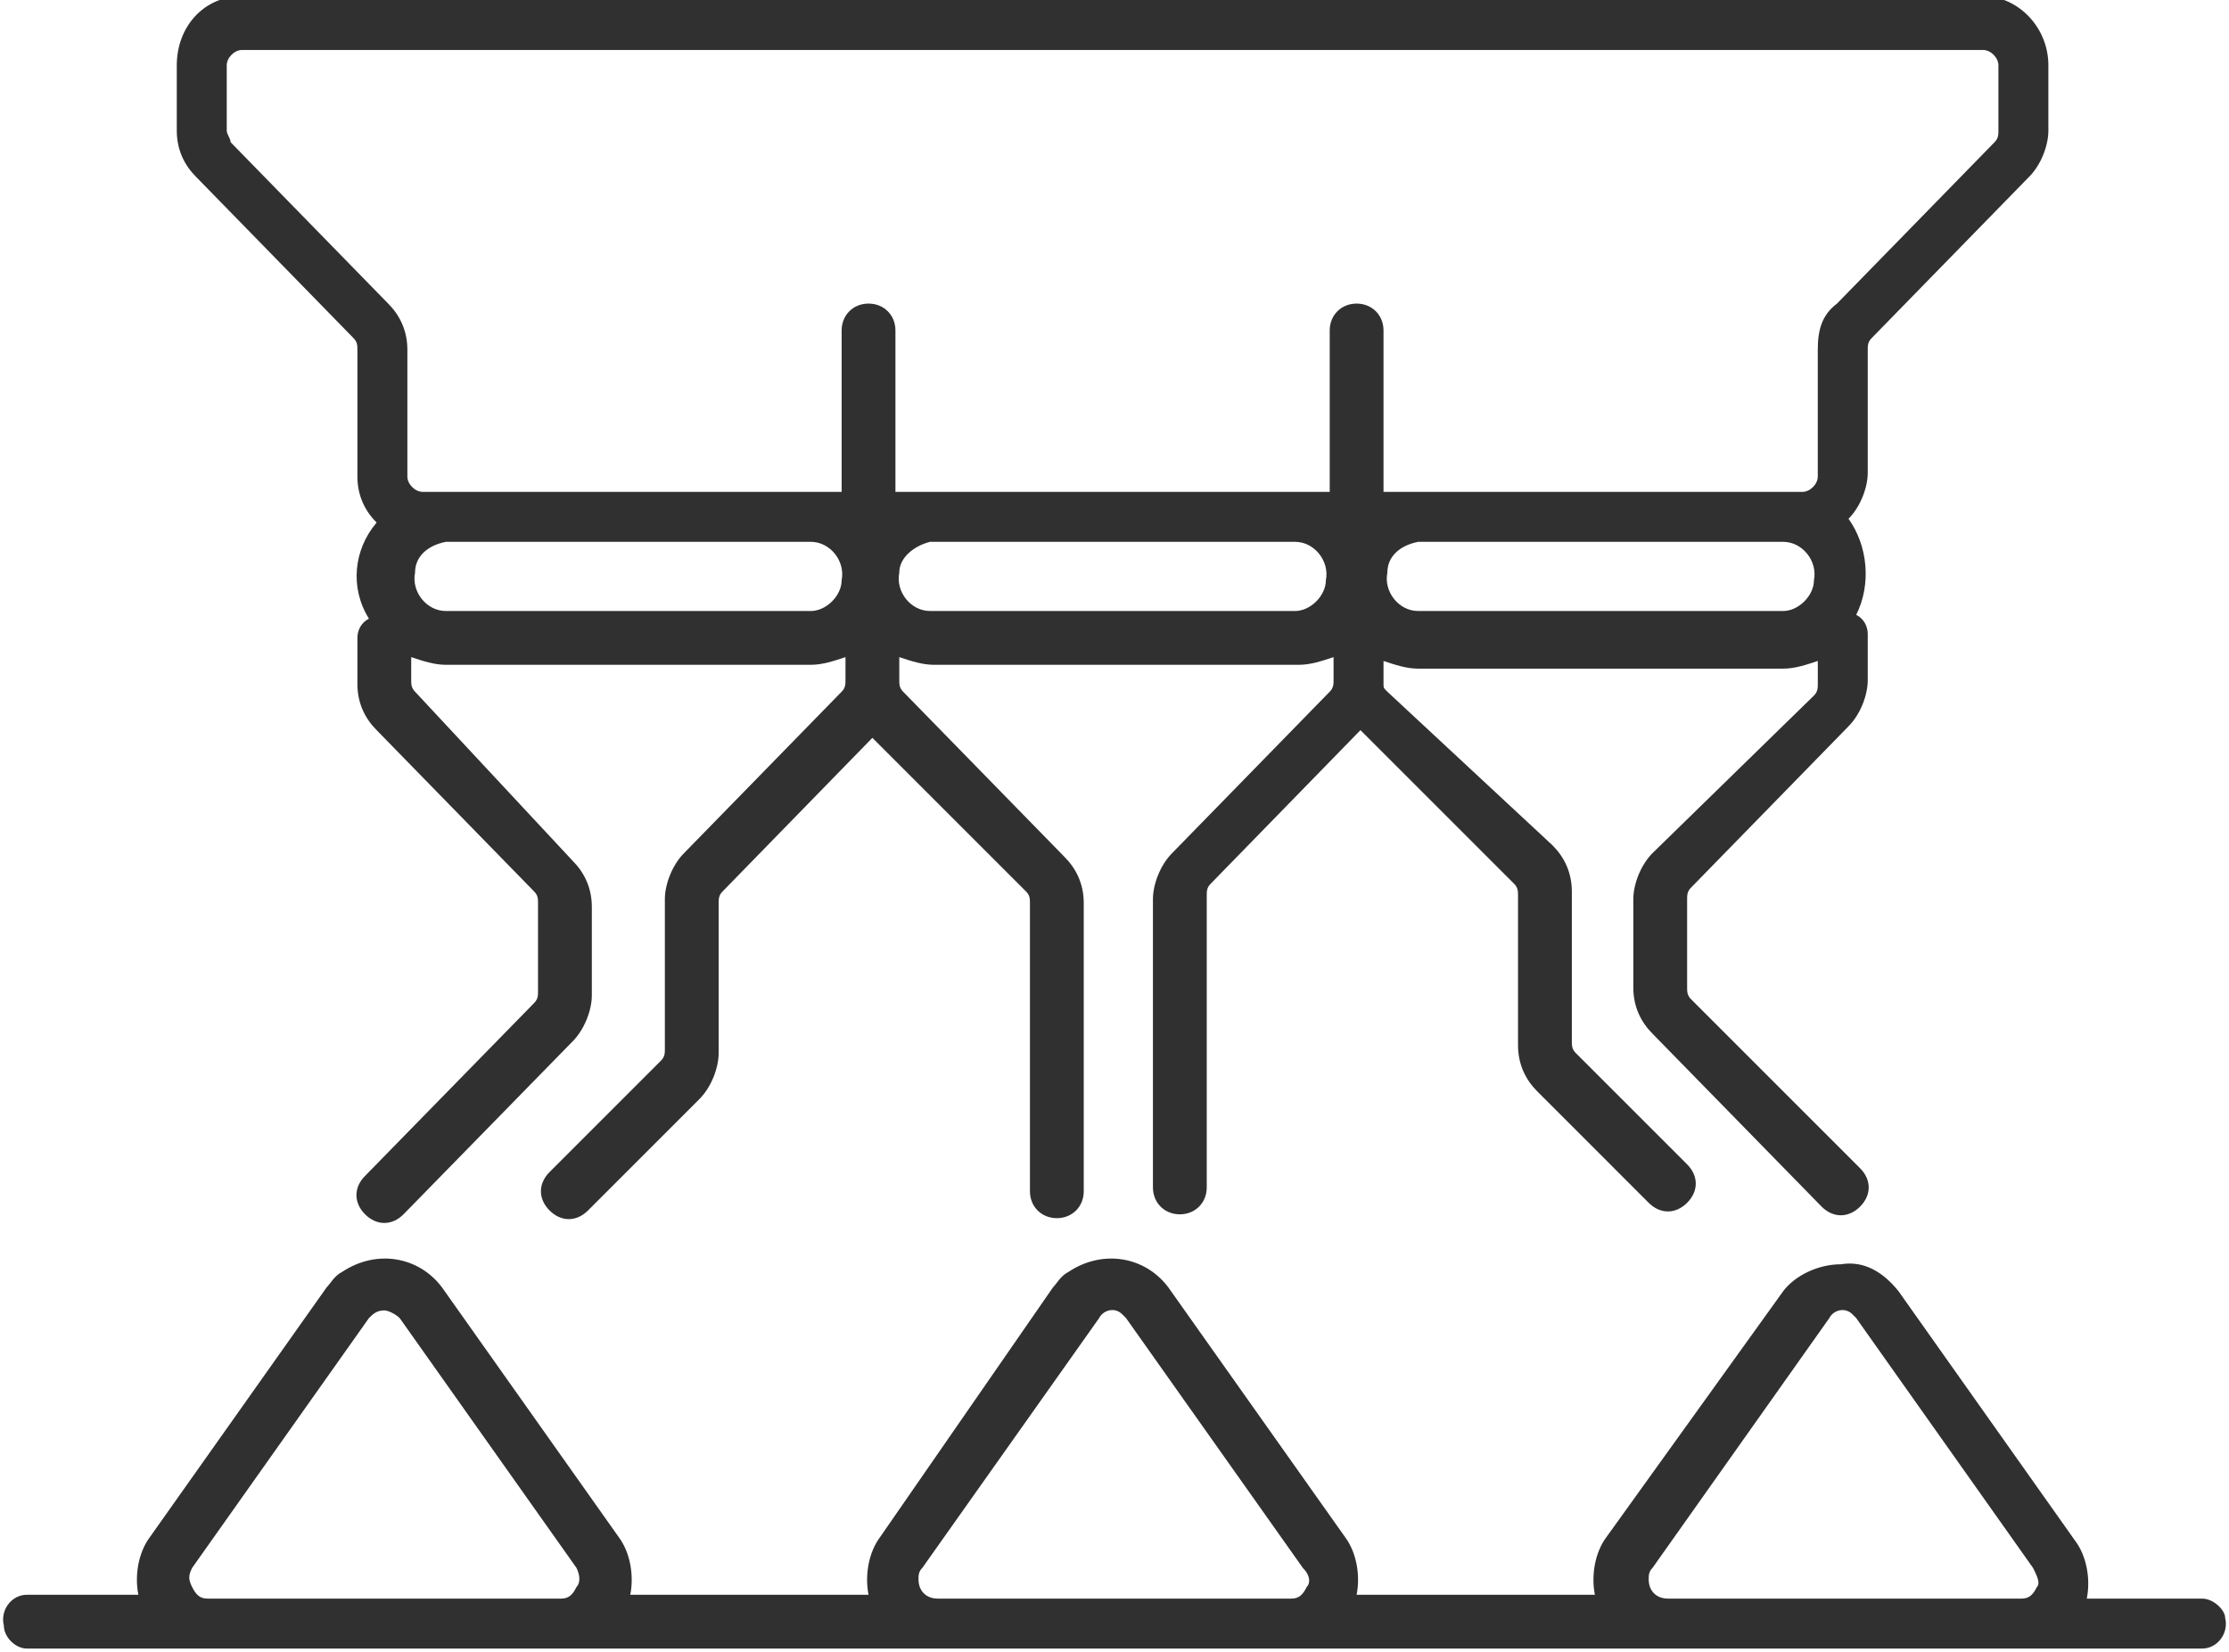 <svg xmlns="http://www.w3.org/2000/svg" viewBox="0 0 58 43"><path d="M9.2 8.8c.1.1.1.2.1.3v3.3c0 .5.2.9.5 1.2-.6.7-.7 1.7-.2 2.5-.2.1-.3.3-.3.5v1.2c0 .5.2.9.5 1.2l4.1 4.2c.1.1.1.2.1.3v2.3c0 .1 0 .2-.1.3l-4.4 4.5c-.3.3-.3.7 0 1 .3.3.7.3 1 0l4.4-4.5c.3-.3.5-.8.5-1.2v-2.3c0-.5-.2-.9-.5-1.2L10.8 18c-.1-.1-.1-.2-.1-.3v-.6c.3.1.6.2.9.2h9.5c.3 0 .6-.1.9-.2v.6c0 .1 0 .2-.1.3l-4.1 4.2c-.3.3-.5.8-.5 1.2v3.9c0 .1 0 .2-.1.3l-2.9 2.9c-.3.3-.3.7 0 1 .3.3.7.3 1 0l2.9-2.9c.3-.3.5-.8.5-1.2v-3.9c0-.1 0-.2.1-.3l3.9-4 4 4c.1.1.1.2.1.3V31c0 .4.3.7.7.7.4 0 .7-.3.7-.7v-7.5c0-.5-.2-.9-.5-1.2L23.5 18c-.1-.1-.1-.2-.1-.3v-.6c.3.1.6.2.9.2h9.5c.3 0 .6-.1.9-.2v.6c0 .1 0 .2-.1.3l-4.1 4.2c-.3.3-.5.8-.5 1.2v7.5c0 .4.3.7.7.7.4 0 .7-.3.7-.7v-7.6c0-.1 0-.2.1-.3l3.9-4 4 4c.1.1.1.2.1.3v3.9c0 .5.2.9.5 1.2l2.9 2.9c.3.3.7.3 1 0 .3-.3.3-.7 0-1L41 27.4c-.1-.1-.1-.2-.1-.3v-3.9c0-.5-.2-.9-.5-1.2l-4.3-4c-.1-.1-.1-.1-.1-.2v-.6c.3.1.6.2.9.2h9.5c.3 0 .6-.1.9-.2v.6c0 .1 0 .2-.1.3L43 22.2c-.3.3-.5.8-.5 1.2v2.3c0 .5.2.9.5 1.2l4.4 4.5c.3.3.7.3 1 0 .3-.3.3-.7 0-1L44 26c-.1-.1-.1-.2-.1-.3v-2.3c0-.1 0-.2.1-.3l4.1-4.2c.3-.3.5-.8.5-1.2v-1.2c0-.2-.1-.4-.3-.5.4-.8.3-1.8-.2-2.5.3-.3.5-.8.5-1.2V9.1c0-.1 0-.2.1-.3l4.1-4.2c.3-.3.5-.8.5-1.2V1.7c0-1-.8-1.8-1.7-1.8H6.3c-1 0-1.7.8-1.7 1.8v1.7c0 .5.2.9.5 1.2l4.1 4.2zm2.4 5.3h9.5c.5 0 .9.5.8 1 0 .4-.4.8-.8.8h-9.5c-.5 0-.9-.5-.8-1 0-.4.3-.7.8-.8zm12.6 0h9.5c.5 0 .9.5.8 1 0 .4-.4.8-.8.8h-9.5c-.5 0-.9-.5-.8-1 0-.4.4-.7.8-.8zm12.7 0h9.5c.5 0 .9.5.8 1 0 .4-.4.8-.8.8h-9.5c-.5 0-.9-.5-.8-1 0-.4.3-.7.8-.8zm10.4-5v3.3c0 .2-.2.4-.4.4H36V8.6c0-.4-.3-.7-.7-.7-.4 0-.7.3-.7.7v4.2H23.3V8.6c0-.4-.3-.7-.7-.7-.4 0-.7.3-.7.7v4.2H11c-.2 0-.4-.2-.4-.4V9.1c0-.5-.2-.9-.5-1.2L6 3.7c0-.1-.1-.2-.1-.3V1.7c0-.2.2-.4.4-.4h45.3c.2 0 .4.2.4.4v1.7c0 .1 0 .2-.1.3l-4.1 4.2c-.4.3-.5.7-.5 1.2zM15 31.2zm42.3 10.4h-3c.1-.5 0-1.1-.3-1.5l-4.6-6.5c-.4-.5-.9-.8-1.5-.7-.6 0-1.2.3-1.5.7L41.8 40c-.3.4-.4 1-.3 1.5h-6.2c.1-.5 0-1.1-.3-1.5l-4.6-6.5c-.6-.8-1.7-1-2.6-.4-.2.1-.3.3-.4.4L22.9 40c-.3.4-.4 1-.3 1.5h-6.2c.1-.5 0-1.1-.3-1.5l-4.6-6.5c-.6-.8-1.7-1-2.6-.4-.2.1-.3.3-.4.4L3.9 40c-.3.4-.4 1-.3 1.5H.7c-.4 0-.7.4-.6.8 0 .3.3.6.6.6h56.6c.4 0 .7-.4.6-.8 0-.2-.3-.5-.6-.5zm-4.3-.3c-.1.2-.2.3-.4.3h-9.2c-.3 0-.5-.2-.5-.5 0-.1 0-.2.1-.3l4.6-6.5c.1-.2.4-.3.6-.1l.1.1 4.6 6.5c.1.2.2.4.1.5zm-19 0c-.1.2-.2.3-.4.3h-9.2c-.3 0-.5-.2-.5-.5 0-.1 0-.2.1-.3l4.6-6.5c.1-.2.4-.3.6-.1l.1.1 4.6 6.5c.2.2.2.4.1.5zm-19 0c-.1.2-.2.3-.4.3H5.4c-.2 0-.3-.1-.4-.3-.1-.2-.1-.3 0-.5l4.6-6.5c.1-.1.2-.2.4-.2.1 0 .3.1.4.2l4.6 6.5c.1.2.1.4 0 .5z" fill-rule="evenodd" clip-rule="evenodd" fill="#303030"/></svg>